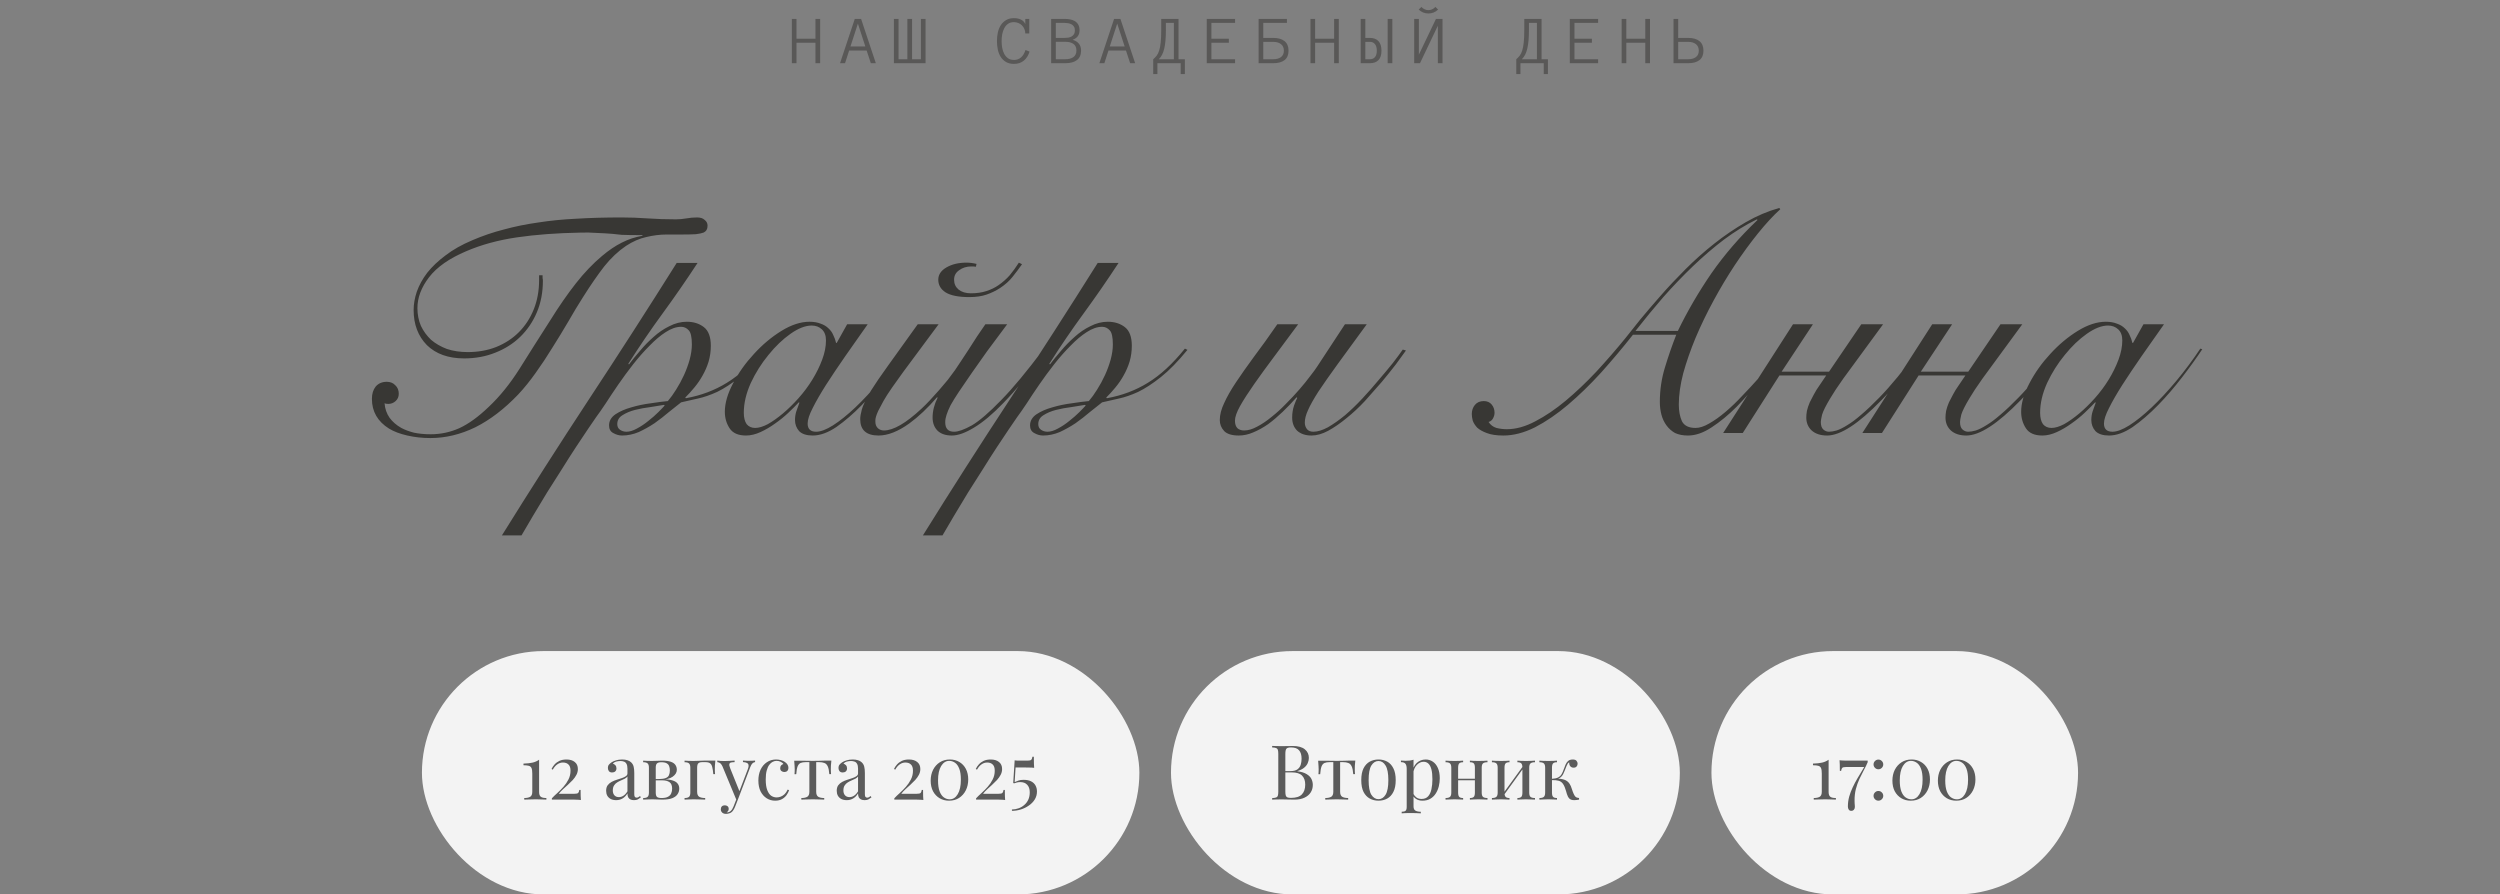<?xml version="1.0" encoding="UTF-8"?> <svg xmlns="http://www.w3.org/2000/svg" width="791" height="283" viewBox="0 0 791 283" fill="none"><rect x="0" y="0" width="791" height="283" fill="#808080" stroke="none"/><path d="M259.497 20H258.015V13.512H252.01V20H250.538V5.981H252.01V12.255H258.015V5.981H259.497V20ZM277.11 20H275.531L274.21 15.993H268.667L267.367 20H265.788L270.45 5.981H272.448L277.11 20ZM273.791 14.693L271.438 7.464L269.086 14.693H273.791ZM287.096 5.981H288.579V18.743H291.372V5.981H292.843V20H282.832V5.981H284.303V18.743H287.096V5.981ZM325.749 16.326C325.384 17.529 324.786 18.478 323.955 19.173C323.124 19.867 322.079 20.215 320.818 20.215C319.837 20.215 319.006 20.018 318.326 19.624C317.646 19.23 317.087 18.7 316.65 18.034C316.221 17.368 315.909 16.598 315.716 15.725C315.529 14.851 315.436 13.945 315.436 13.007C315.436 12.069 315.529 11.163 315.716 10.289C315.909 9.415 316.221 8.642 316.65 7.969C317.087 7.296 317.646 6.758 318.326 6.357C319.006 5.949 319.837 5.745 320.818 5.745C321.685 5.745 322.426 5.899 323.042 6.207C323.658 6.515 324.112 6.984 324.406 7.614V5.981H325.663V10.579H324.406C324.406 10.085 324.309 9.619 324.116 9.183C323.93 8.739 323.676 8.355 323.353 8.033C323.031 7.711 322.648 7.46 322.204 7.281C321.767 7.095 321.305 7.002 320.818 7.002C320.059 7.002 319.429 7.181 318.928 7.539C318.433 7.897 318.036 8.366 317.735 8.946C317.434 9.526 317.22 10.171 317.091 10.88C316.969 11.589 316.908 12.298 316.908 13.007C316.908 13.709 316.969 14.418 317.091 15.134C317.22 15.843 317.434 16.48 317.735 17.046C318.036 17.605 318.433 18.066 318.928 18.432C319.429 18.79 320.059 18.969 320.818 18.969C322.566 18.969 323.783 17.92 324.471 15.821L325.749 16.326ZM342.051 15.993C342.051 17.332 341.618 18.335 340.751 19.001C339.885 19.667 338.653 20 337.056 20H332.587V5.981H336.809C337.396 5.981 337.973 6.032 338.538 6.132C339.104 6.225 339.609 6.404 340.053 6.669C340.504 6.934 340.87 7.303 341.149 7.775C341.428 8.241 341.568 8.853 341.568 9.612C341.568 11.066 340.841 12.058 339.387 12.588C341.163 13.132 342.051 14.267 342.051 15.993ZM340.096 9.612C340.096 9.118 339.992 8.714 339.785 8.398C339.577 8.083 339.312 7.843 338.99 7.679C338.667 7.507 338.313 7.392 337.926 7.335C337.539 7.271 337.167 7.238 336.809 7.238H334.059V11.997H336.809C337.21 11.997 337.604 11.968 337.991 11.911C338.377 11.847 338.725 11.729 339.033 11.557C339.341 11.378 339.595 11.134 339.795 10.826C339.996 10.518 340.096 10.114 340.096 9.612ZM340.579 15.993C340.579 15.026 340.264 14.325 339.634 13.888C339.011 13.444 338.152 13.222 337.056 13.222H334.059V18.743H337.056C338.152 18.743 339.011 18.514 339.634 18.056C340.264 17.59 340.579 16.903 340.579 15.993ZM359.159 20H357.58L356.259 15.993H350.716L349.416 20H347.837L352.499 5.981H354.497L359.159 20ZM355.84 14.693L353.487 7.464L351.135 14.693H355.84ZM364.88 18.743C365.289 18.392 365.65 18.016 365.965 17.615C366.281 17.207 366.546 16.666 366.76 15.993C366.975 15.32 367.136 14.464 367.244 13.426C367.358 12.38 367.416 11.052 367.416 9.44V5.981H372.883V18.743H374.892V23.427H373.571V20H366.202V23.427H364.88V18.743ZM368.887 9.44C368.887 10.701 368.844 11.815 368.758 12.781C368.68 13.748 368.551 14.607 368.372 15.359C368.2 16.104 367.971 16.752 367.684 17.304C367.398 17.855 367.05 18.335 366.642 18.743H371.412V7.238H368.887V9.44ZM390.776 20H381.817V5.981H390.776V7.238H383.288V12.255H388.81V13.512H383.288V18.743H390.776V20ZM406.219 16.036C406.219 15.127 405.914 14.435 405.305 13.963C404.697 13.483 403.884 13.243 402.867 13.243H399.698V18.743H402.867C403.884 18.743 404.697 18.518 405.305 18.066C405.914 17.608 406.219 16.931 406.219 16.036ZM399.698 11.997H402.867C404.392 11.997 405.578 12.334 406.423 13.007C407.268 13.68 407.69 14.69 407.69 16.036C407.69 17.375 407.268 18.371 406.423 19.023C405.578 19.674 404.385 20 402.846 20H398.226V5.981H407.185V7.238H399.698V11.997ZM423.595 20H422.113V13.512H416.108V20H414.636V5.981H416.108V12.255H422.113V5.981H423.595V20ZM430.52 5.981H431.991V11.997H433.441C434.602 11.997 435.5 12.334 436.138 13.007C436.775 13.68 437.094 14.69 437.094 16.036C437.094 17.375 436.775 18.371 436.138 19.023C435.5 19.674 434.594 20 433.42 20H430.52V5.981ZM435.622 16.036C435.622 15.127 435.429 14.435 435.042 13.963C434.655 13.483 434.129 13.243 433.463 13.243H431.991V18.743H433.463C434.129 18.743 434.655 18.518 435.042 18.066C435.429 17.608 435.622 16.931 435.622 16.036ZM439.06 5.981H440.531V20H439.06V5.981ZM447.456 5.981H448.927V17.293L454.341 5.981H456.415V20H454.932V8.141L449.282 20H447.456V5.981ZM455.007 3.017C454.17 3.847 453.149 4.263 451.946 4.263C450.743 4.263 449.722 3.847 448.884 3.017L449.722 2.2C450.395 2.873 451.137 3.21 451.946 3.21C452.755 3.21 453.496 2.873 454.17 2.2L455.007 3.017ZM479.749 18.743C480.157 18.392 480.519 18.016 480.834 17.615C481.149 17.207 481.414 16.666 481.629 15.993C481.844 15.32 482.005 14.464 482.112 13.426C482.227 12.38 482.284 11.052 482.284 9.44V5.981H487.752V18.743H489.761V23.427H488.439V20H481.07V23.427H479.749V18.743ZM483.756 9.44C483.756 10.701 483.713 11.815 483.627 12.781C483.548 13.748 483.419 14.607 483.24 15.359C483.068 16.104 482.839 16.752 482.553 17.304C482.266 17.855 481.919 18.335 481.511 18.743H486.28V7.238H483.756V9.44ZM505.644 20H496.685V5.981H505.644V7.238H498.157V12.255H503.678V13.512H498.157V18.743H505.644V20ZM522.054 20H520.571V13.512H514.566V20H513.095V5.981H514.566V12.255H520.571V5.981H522.054V20ZM537.497 16.036C537.497 15.127 537.192 14.435 536.584 13.963C535.975 13.483 535.162 13.243 534.145 13.243H530.976V18.743H534.145C535.162 18.743 535.975 18.518 536.584 18.066C537.192 17.608 537.497 16.931 537.497 16.036ZM530.976 11.997H534.145C535.671 11.997 536.856 12.334 537.701 13.007C538.546 13.68 538.968 14.69 538.968 16.036C538.968 17.375 538.546 18.371 537.701 19.023C536.856 19.674 535.663 20 534.124 20H529.505V5.981H530.976V11.997Z" fill="#383734" fill-opacity="0.54"></path><path d="M121.672 127.6C121.806 129.333 122.339 130.867 123.272 132.2C124.206 133.467 125.439 134.533 126.972 135.4C128.106 136 129.439 136.5 130.972 136.9C132.572 137.233 134.339 137.4 136.272 137.4C139.406 137.4 142.406 136.767 145.272 135.5C148.206 134.167 151.339 131.9 154.672 128.7C158.139 125.433 161.372 121.433 164.372 116.7C167.372 111.9 170.606 106.8 174.072 101.4C176.806 97 179.506 93.1 182.172 89.7C184.839 86.3 187.606 83.4 190.472 81C192.606 79.2 194.672 77.8 196.672 76.8C198.739 75.733 200.939 75 203.272 74.6V74.4C200.406 74.4 198.206 74.367 196.672 74.3C195.206 74.167 194.272 74.067 193.872 74C192.272 73.867 190.572 73.767 188.772 73.7C187.039 73.567 185.306 73.533 183.572 73.6C176.172 73.733 169.506 74.233 163.572 75.1C157.639 75.967 152.272 77.433 147.472 79.5C142.139 81.767 138.239 84.5 135.772 87.7C133.306 90.9 132.072 94.167 132.072 97.5C132.072 99.5 132.439 101.367 133.172 103.1C133.972 104.767 135.039 106.233 136.372 107.5C137.772 108.7 139.439 109.667 141.372 110.4C143.372 111.067 145.572 111.4 147.972 111.4C151.239 111.4 154.239 110.867 156.972 109.8C159.772 108.667 162.172 107.1 164.172 105.1C166.172 103.1 167.739 100.7 168.872 97.9C170.006 95.1 170.572 92 170.572 88.6V87.1H171.672C171.672 87.433 171.672 87.733 171.672 88C171.739 88.267 171.772 88.533 171.772 88.8C171.772 92.467 171.139 95.8 169.872 98.8C168.606 101.8 166.839 104.4 164.572 106.6C162.372 108.733 159.739 110.4 156.672 111.6C153.672 112.8 150.406 113.4 146.872 113.4C141.872 113.4 137.939 112 135.072 109.2C132.272 106.333 130.872 102.633 130.872 98.1C130.872 96.233 131.206 94.3 131.872 92.3C132.606 90.233 133.706 88.233 135.172 86.3C136.706 84.367 138.639 82.533 140.972 80.8C143.306 79 146.139 77.4 149.472 76C152.739 74.6 156.072 73.467 159.472 72.6C162.872 71.667 166.472 70.933 170.272 70.4C174.072 69.8 178.106 69.4 182.372 69.2C186.706 68.933 191.472 68.8 196.672 68.8C199.339 68.8 202.072 68.9 204.872 69.1C207.672 69.3 210.672 69.4 213.872 69.4C214.939 69.4 216.039 69.3 217.172 69.1C218.306 68.9 219.439 68.8 220.572 68.8C221.639 68.8 222.439 69.067 222.972 69.6C223.572 70.067 223.872 70.667 223.872 71.4C223.872 71.933 223.772 72.367 223.572 72.7C223.439 73.033 223.106 73.333 222.572 73.6C222.039 73.8 221.239 73.967 220.172 74.1C219.106 74.167 217.672 74.2 215.872 74.2H210.972C208.839 74.2 206.672 74.467 204.472 75C202.339 75.467 200.206 76.4 198.072 77.8C195.606 79.467 193.306 81.633 191.172 84.3C189.106 86.967 186.872 90.2 184.472 94C182.939 96.4 181.372 99 179.772 101.8C178.172 104.533 176.506 107.267 174.772 110C173.106 112.733 171.339 115.4 169.472 118C167.672 120.533 165.839 122.8 163.972 124.8C159.572 129.4 155.039 132.867 150.372 135.2C145.706 137.467 140.972 138.6 136.172 138.6C133.639 138.6 131.206 138.333 128.872 137.8C126.539 137.267 124.606 136.533 123.072 135.6C119.472 133.333 117.672 130.2 117.672 126.2C117.672 124.6 118.072 123.3 118.872 122.3C119.739 121.3 120.906 120.8 122.372 120.8C123.506 120.8 124.406 121.167 125.072 121.9C125.806 122.567 126.172 123.467 126.172 124.6C126.172 125.533 125.839 126.3 125.172 126.9C124.506 127.5 123.739 127.8 122.872 127.8C122.339 127.8 121.939 127.733 121.672 127.6ZM220.704 83.2C217.171 88.6 213.504 93.9 209.704 99.1C205.904 104.3 202.271 109.633 198.804 115.1L199.004 115.3C200.004 113.967 201.171 112.533 202.504 111C203.838 109.4 205.271 107.933 206.804 106.6C208.338 105.2 210.004 104.067 211.804 103.2C213.604 102.267 215.438 101.8 217.304 101.8C219.438 101.8 221.238 102.367 222.704 103.5C224.171 104.633 224.904 106.6 224.904 109.4C224.904 111.133 224.671 112.8 224.204 114.4C223.738 115.933 223.104 117.4 222.304 118.8C221.571 120.133 220.704 121.4 219.704 122.6C218.771 123.733 217.804 124.8 216.804 125.8L217.004 126C221.804 125.133 226.138 123.5 230.004 121.1C233.938 118.7 237.838 115.1 241.704 110.3L242.504 110.7C239.504 114.367 236.704 117.233 234.104 119.3C231.504 121.367 229.104 122.933 226.904 124C224.704 125 222.671 125.7 220.804 126.1C218.938 126.5 217.171 126.9 215.504 127.3C214.371 128.167 213.071 129.2 211.604 130.4C210.204 131.6 208.704 132.767 207.104 133.9C205.504 134.967 203.838 135.9 202.104 136.7C200.371 137.433 198.604 137.8 196.804 137.8C195.871 137.8 194.938 137.533 194.004 137C193.138 136.533 192.704 135.733 192.704 134.6C192.704 133.2 193.371 132.033 194.704 131.1C196.104 130.167 197.771 129.433 199.704 128.9C201.704 128.3 203.771 127.867 205.904 127.6C208.038 127.267 209.838 127.033 211.304 126.9C212.171 125.9 213.038 124.7 213.904 123.3C214.838 121.833 215.671 120.3 216.404 118.7C217.138 117.1 217.738 115.467 218.204 113.8C218.671 112.067 218.904 110.467 218.904 109C218.904 106.667 218.571 105.167 217.904 104.5C217.238 103.767 216.438 103.4 215.504 103.4C213.971 103.4 212.338 103.967 210.604 105.1C208.938 106.167 207.238 107.6 205.504 109.4C203.771 111.133 202.038 113.1 200.304 115.3C198.638 117.433 197.071 119.567 195.604 121.7C194.138 123.833 192.804 125.833 191.604 127.7C190.404 129.5 189.404 130.933 188.604 132C188.004 132.867 187.138 134.133 186.004 135.8C184.871 137.467 183.604 139.367 182.204 141.5C180.804 143.633 179.338 145.933 177.804 148.4C176.204 150.867 174.638 153.333 173.104 155.8C171.571 158.333 170.104 160.767 168.704 163.1C167.304 165.433 166.071 167.533 165.004 169.4H158.804C167.804 154.933 176.971 140.6 186.304 126.4C195.704 112.133 204.971 97.733 214.104 83.2H220.704ZM198.204 136.6C199.204 136.6 200.304 136.267 201.504 135.6C202.771 134.933 203.971 134.133 205.104 133.2C206.304 132.267 207.371 131.333 208.304 130.4C209.238 129.467 209.904 128.767 210.304 128.3L210.104 128.1C208.971 128.3 207.538 128.533 205.804 128.8C204.138 129 202.504 129.3 200.904 129.7C199.371 130.1 198.038 130.667 196.904 131.4C195.838 132.067 195.304 133 195.304 134.2C195.304 135 195.604 135.6 196.204 136C196.804 136.4 197.471 136.6 198.204 136.6ZM268.038 102.6H274.538C272.071 106.067 269.705 109.433 267.438 112.7C265.171 115.967 263.138 119 261.338 121.8C259.605 124.533 258.205 126.967 257.138 129.1C256.071 131.167 255.538 132.8 255.538 134C255.538 135.733 256.438 136.6 258.238 136.6C259.638 136.6 261.405 135.933 263.538 134.6C265.738 133.2 268.105 131.3 270.638 128.9C273.171 126.5 275.771 123.7 278.438 120.5C281.105 117.3 283.638 113.9 286.038 110.3L286.638 110.5C284.838 113.233 282.705 116.2 280.238 119.4C277.838 122.533 275.305 125.467 272.638 128.2C269.971 130.933 267.305 133.233 264.638 135.1C261.971 136.9 259.471 137.8 257.138 137.8C255.205 137.8 253.771 137.333 252.838 136.4C251.971 135.4 251.538 134.233 251.538 132.9C251.538 131.967 251.671 131.067 251.938 130.2C252.271 129.267 252.605 128.333 252.938 127.4L252.738 127.3C251.871 128.233 250.771 129.333 249.438 130.6C248.171 131.8 246.771 132.933 245.238 134C243.771 135.067 242.238 135.967 240.638 136.7C239.038 137.433 237.505 137.8 236.038 137.8C233.571 137.8 231.838 137.033 230.838 135.5C229.838 133.967 229.338 132.233 229.338 130.3C229.338 127.567 230.205 124.567 231.938 121.3C233.671 117.967 235.871 114.867 238.538 112C241.205 109.067 244.105 106.633 247.238 104.7C250.371 102.767 253.338 101.8 256.138 101.8C257.471 101.8 258.638 102 259.638 102.4C260.638 102.733 261.471 103.233 262.138 103.9C262.805 104.5 263.305 105.2 263.638 106C264.038 106.8 264.338 107.633 264.538 108.5H264.738L268.038 102.6ZM235.338 130.6C235.338 132.133 235.638 133.333 236.238 134.2C236.905 135 237.805 135.4 238.938 135.4C240.071 135.4 241.405 135 242.938 134.2C244.471 133.333 246.071 132.2 247.738 130.8C249.405 129.4 251.038 127.8 252.638 126C254.305 124.133 255.771 122.167 257.038 120.1C258.305 118.033 259.338 115.933 260.138 113.8C260.938 111.667 261.338 109.633 261.338 107.7C261.338 106.167 260.905 105 260.038 104.2C259.171 103.4 258.105 103 256.838 103C254.838 103 252.605 103.867 250.138 105.6C247.671 107.333 245.338 109.567 243.138 112.3C240.938 114.967 239.071 117.933 237.538 121.2C236.071 124.467 235.338 127.6 235.338 130.6ZM318.671 102.6C316.271 105.8 314.138 108.667 312.271 111.2C310.471 113.733 308.871 116 307.471 118C305.871 120.333 304.505 122.333 303.371 124C302.305 125.6 301.438 127 300.771 128.2C300.171 129.4 299.738 130.433 299.471 131.3C299.205 132.1 299.071 132.867 299.071 133.6C299.071 135.6 300.005 136.6 301.871 136.6C303.205 136.6 305.071 135.933 307.471 134.6C309.871 133.2 313.005 130.5 316.871 126.5C320.471 122.833 324.871 117.533 330.071 110.6L331.071 110.9C328.671 114.3 326.305 117.4 323.971 120.2C321.705 122.933 319.538 125.367 317.471 127.5C314.071 131.033 310.971 133.633 308.171 135.3C305.438 136.967 303.105 137.8 301.171 137.8C299.238 137.8 297.738 137.3 296.671 136.3C295.605 135.233 295.071 133.833 295.071 132.1C295.071 130.033 295.605 127.933 296.671 125.8L296.471 125.7C293.538 129.1 290.605 131.867 287.671 134C284.138 136.533 280.905 137.8 277.971 137.8C274.105 137.8 272.171 136.067 272.171 132.6C272.171 131.867 272.338 130.867 272.671 129.6C273.005 128.333 273.971 126.333 275.571 123.6C276.238 122.533 277.005 121.367 277.871 120.1C278.738 118.833 279.771 117.367 280.971 115.7L290.371 102.6H296.971L285.771 117.7C284.638 119.233 283.471 120.867 282.271 122.6C281.071 124.333 280.171 125.733 279.571 126.8C278.838 128.133 278.271 129.2 277.871 130C277.538 130.733 277.305 131.333 277.171 131.8C277.038 132.267 276.971 132.633 276.971 132.9C276.971 133.1 276.971 133.3 276.971 133.5C276.971 134.3 277.238 134.967 277.771 135.5C278.305 135.967 278.938 136.2 279.671 136.2C282.671 136.2 286.638 133.9 291.571 129.3C292.371 128.567 293.238 127.7 294.171 126.7C295.171 125.633 296.138 124.567 297.071 123.5C298.071 122.367 299.005 121.267 299.871 120.2C300.738 119.067 301.505 118.033 302.171 117.1C302.638 116.433 303.238 115.533 303.971 114.4C304.771 113.2 305.605 111.933 306.471 110.6C307.405 109.2 308.305 107.8 309.171 106.4C310.105 105 310.971 103.733 311.771 102.6H318.671ZM323.371 83.6C322.438 84.933 321.438 86.267 320.371 87.6C319.371 88.867 318.071 90.033 316.471 91.1C315.138 91.967 313.705 92.667 312.171 93.2C310.638 93.733 308.805 94 306.671 94C303.271 94 300.771 93.5 299.171 92.5C297.638 91.5 296.871 90.167 296.871 88.5C296.871 86.9 297.738 85.6 299.471 84.6C301.205 83.6 303.305 83.1 305.771 83.1C306.838 83.1 307.905 83.233 308.971 83.5L308.771 84.4C308.438 84.333 307.971 84.3 307.371 84.3C305.838 84.3 304.538 84.7 303.471 85.5C302.405 86.233 301.871 87.233 301.871 88.5C301.871 89.767 302.338 90.8 303.271 91.6C304.271 92.4 305.571 92.8 307.171 92.8C309.038 92.8 310.671 92.567 312.071 92.1C313.538 91.633 314.838 91 315.971 90.2C317.305 89.267 318.471 88.233 319.471 87.1C320.471 85.9 321.438 84.567 322.371 83.1L323.371 83.6ZM353.907 83.2C350.374 88.6 346.707 93.9 342.907 99.1C339.107 104.3 335.474 109.633 332.007 115.1L332.207 115.3C333.207 113.967 334.374 112.533 335.707 111C337.041 109.4 338.474 107.933 340.007 106.6C341.541 105.2 343.207 104.067 345.007 103.2C346.807 102.267 348.641 101.8 350.507 101.8C352.641 101.8 354.441 102.367 355.907 103.5C357.374 104.633 358.107 106.6 358.107 109.4C358.107 111.133 357.874 112.8 357.407 114.4C356.941 115.933 356.307 117.4 355.507 118.8C354.774 120.133 353.907 121.4 352.907 122.6C351.974 123.733 351.007 124.8 350.007 125.8L350.207 126C355.007 125.133 359.341 123.5 363.207 121.1C367.141 118.7 371.041 115.1 374.907 110.3L375.707 110.7C372.707 114.367 369.907 117.233 367.307 119.3C364.707 121.367 362.307 122.933 360.107 124C357.907 125 355.874 125.7 354.007 126.1C352.141 126.5 350.374 126.9 348.707 127.3C347.574 128.167 346.274 129.2 344.807 130.4C343.407 131.6 341.907 132.767 340.307 133.9C338.707 134.967 337.041 135.9 335.307 136.7C333.574 137.433 331.807 137.8 330.007 137.8C329.074 137.8 328.141 137.533 327.207 137C326.341 136.533 325.907 135.733 325.907 134.6C325.907 133.2 326.574 132.033 327.907 131.1C329.307 130.167 330.974 129.433 332.907 128.9C334.907 128.3 336.974 127.867 339.107 127.6C341.241 127.267 343.041 127.033 344.507 126.9C345.374 125.9 346.241 124.7 347.107 123.3C348.041 121.833 348.874 120.3 349.607 118.7C350.341 117.1 350.941 115.467 351.407 113.8C351.874 112.067 352.107 110.467 352.107 109C352.107 106.667 351.774 105.167 351.107 104.5C350.441 103.767 349.641 103.4 348.707 103.4C347.174 103.4 345.541 103.967 343.807 105.1C342.141 106.167 340.441 107.6 338.707 109.4C336.974 111.133 335.241 113.1 333.507 115.3C331.841 117.433 330.274 119.567 328.807 121.7C327.341 123.833 326.007 125.833 324.807 127.7C323.607 129.5 322.607 130.933 321.807 132C321.207 132.867 320.341 134.133 319.207 135.8C318.074 137.467 316.807 139.367 315.407 141.5C314.007 143.633 312.541 145.933 311.007 148.4C309.407 150.867 307.841 153.333 306.307 155.8C304.774 158.333 303.307 160.767 301.907 163.1C300.507 165.433 299.274 167.533 298.207 169.4H292.007C301.007 154.933 310.174 140.6 319.507 126.4C328.907 112.133 338.174 97.733 347.307 83.2H353.907ZM331.407 136.6C332.407 136.6 333.507 136.267 334.707 135.6C335.974 134.933 337.174 134.133 338.307 133.2C339.507 132.267 340.574 131.333 341.507 130.4C342.441 129.467 343.107 128.767 343.507 128.3L343.307 128.1C342.174 128.3 340.741 128.533 339.007 128.8C337.341 129 335.707 129.3 334.107 129.7C332.574 130.1 331.241 130.667 330.107 131.4C329.041 132.067 328.507 133 328.507 134.2C328.507 135 328.807 135.6 329.407 136C330.007 136.4 330.674 136.6 331.407 136.6ZM410.741 102.6C408.141 106.133 405.641 109.5 403.241 112.7C400.841 115.9 398.708 118.833 396.841 121.5C394.974 124.167 393.474 126.5 392.341 128.5C391.274 130.433 390.741 131.967 390.741 133.1C390.741 134.167 391.008 134.967 391.541 135.5C392.074 135.967 392.774 136.2 393.641 136.2C394.908 136.2 396.274 135.8 397.741 135C399.274 134.2 400.808 133.167 402.341 131.9C403.941 130.633 405.474 129.233 406.941 127.7C408.474 126.167 409.874 124.667 411.141 123.2C412.474 121.667 413.608 120.267 414.541 119C415.541 117.733 416.274 116.733 416.741 116L425.541 102.6H432.441C428.841 107.533 425.774 111.733 423.241 115.2C420.774 118.6 418.741 121.5 417.141 123.9C415.608 126.3 414.508 128.267 413.841 129.8C413.174 131.267 412.841 132.567 412.841 133.7C412.841 134.5 413.074 135.2 413.541 135.8C414.008 136.333 414.674 136.6 415.541 136.6C416.874 136.6 418.408 136.133 420.141 135.2C421.874 134.2 423.674 132.933 425.541 131.4C427.408 129.8 429.241 128.033 431.041 126.1C432.908 124.1 434.641 122.133 436.241 120.2C437.908 118.267 439.408 116.467 440.741 114.8C442.074 113.067 443.108 111.667 443.841 110.6L444.841 110.9C444.041 112.033 442.974 113.5 441.641 115.3C440.308 117.033 438.808 118.9 437.141 120.9C435.474 122.833 433.708 124.833 431.841 126.9C429.974 128.9 428.041 130.7 426.041 132.3C424.108 133.9 422.174 135.233 420.241 136.3C418.374 137.3 416.608 137.8 414.941 137.8C413.074 137.8 411.574 137.3 410.441 136.3C409.374 135.233 408.841 133.833 408.841 132.1C408.841 130.767 409.041 129.5 409.441 128.3C409.908 127.033 410.241 126.233 410.441 125.9L410.241 125.7C408.841 127.3 407.374 128.833 405.841 130.3C404.308 131.767 402.774 133.067 401.241 134.2C399.708 135.267 398.141 136.133 396.541 136.8C395.008 137.467 393.474 137.8 391.941 137.8C389.808 137.8 388.274 137.333 387.341 136.4C386.408 135.4 385.941 134.233 385.941 132.9C385.941 131.233 386.408 129.433 387.341 127.5C388.208 125.567 389.441 123.4 391.041 121C392.641 118.6 394.541 115.9 396.741 112.9C399.008 109.9 401.474 106.467 404.141 102.6H410.741ZM516.675 105.9C513.408 110.033 510.041 114.033 506.575 117.9C503.108 121.7 499.608 125.1 496.075 128.1C492.608 131.033 489.141 133.4 485.675 135.2C482.208 136.933 478.875 137.8 475.675 137.8C473.475 137.8 471.708 137.533 470.375 137C469.108 136.533 468.108 135.967 467.375 135.3C466.708 134.567 466.241 133.833 465.975 133.1C465.775 132.3 465.675 131.6 465.675 131C465.675 129.867 466.008 128.9 466.675 128.1C467.341 127.3 468.275 126.9 469.475 126.9C470.541 126.9 471.375 127.267 471.975 128C472.575 128.733 472.875 129.6 472.875 130.6C472.875 131.2 472.708 131.8 472.375 132.4C472.041 133 471.575 133.367 470.975 133.5C471.575 134.433 472.408 135.067 473.475 135.4C474.541 135.667 475.641 135.8 476.775 135.8C479.641 135.8 482.641 134.967 485.775 133.3C488.975 131.633 492.175 129.467 495.375 126.8C498.641 124.067 501.875 121 505.075 117.6C508.275 114.133 511.341 110.6 514.275 107C515.541 105.4 517.108 103.433 518.975 101.1C520.908 98.767 523.075 96.233 525.475 93.5C527.875 90.767 530.475 88 533.275 85.2C536.141 82.333 539.175 79.633 542.375 77.1C545.575 74.567 548.908 72.3 552.375 70.3C555.841 68.3 559.375 66.8 562.975 65.8L563.275 66.2C561.008 68.267 558.641 70.833 556.175 73.9C553.708 76.967 551.275 80.3 548.875 83.9C546.541 87.433 544.308 91.167 542.175 95.1C540.041 99.033 538.141 102.967 536.475 106.9C534.875 110.767 533.575 114.5 532.575 118.1C531.641 121.7 531.175 125 531.175 128C531.175 130.067 531.508 131.833 532.175 133.3C532.908 134.7 534.341 135.4 536.475 135.4C537.741 135.4 539.175 134.933 540.775 134C542.441 133.067 544.175 131.833 545.975 130.3C547.775 128.767 549.541 127.067 551.275 125.2C553.075 123.333 554.775 121.5 556.375 119.7C557.975 117.833 559.408 116.1 560.675 114.5C561.941 112.833 562.941 111.5 563.675 110.5L564.375 110.8C562.108 113.667 559.708 116.7 557.175 119.9C554.641 123.1 552.075 126.033 549.475 128.7C546.875 131.3 544.241 133.467 541.575 135.2C538.975 136.933 536.475 137.8 534.075 137.8C532.475 137.8 531.108 137.533 529.975 137C528.908 136.4 528.008 135.6 527.275 134.6C526.541 133.6 526.008 132.467 525.675 131.2C525.341 129.933 525.175 128.6 525.175 127.2C525.175 123.4 525.708 119.767 526.775 116.3C527.841 112.767 529.041 109.3 530.375 105.9H516.675ZM530.875 104.7C533.875 98.5 537.408 92.433 541.475 86.5C545.608 80.567 550.475 74.933 556.075 69.6L555.875 69.4C552.341 71.133 548.875 73.267 545.475 75.8C542.141 78.333 538.875 81.133 535.675 84.2C532.475 87.267 529.341 90.533 526.275 94C523.275 97.467 520.341 101.033 517.475 104.7H530.875ZM567.308 102.6H573.608L563.708 117.6H578.708L588.908 102.6H595.808L583.208 119.8C581.408 122.333 580.042 124.4 579.108 126C577.708 128.333 576.842 130.067 576.508 131.2C576.242 132.333 576.108 133.1 576.108 133.5C576.108 134.633 576.375 135.433 576.908 135.9C577.442 136.367 578.042 136.6 578.708 136.6C579.375 136.6 580.175 136.467 581.108 136.2C582.108 135.867 583.242 135.3 584.508 134.5C585.842 133.7 587.308 132.6 588.908 131.2C590.575 129.8 592.475 128 594.608 125.8C598.142 122.2 602.308 117.133 607.108 110.6L608.108 110.9C603.442 117.433 599.142 122.7 595.208 126.7C588.008 134.1 582.308 137.8 578.108 137.8C576.042 137.8 574.408 137.267 573.208 136.2C572.075 135.133 571.508 133.767 571.508 132.1C571.508 131.5 571.575 130.8 571.708 130C571.908 129.133 572.208 128.233 572.608 127.3C572.942 126.633 573.375 125.8 573.908 124.8C574.442 123.8 574.975 122.933 575.508 122.2L577.808 118.8H563.008L551.408 137H545.208L567.308 102.6ZM611.351 102.6H617.651L607.751 117.6H622.751L632.951 102.6H639.851L627.251 119.8C625.451 122.333 624.085 124.4 623.151 126C621.751 128.333 620.885 130.067 620.551 131.2C620.285 132.333 620.151 133.1 620.151 133.5C620.151 134.633 620.418 135.433 620.951 135.9C621.485 136.367 622.085 136.6 622.751 136.6C623.418 136.6 624.218 136.467 625.151 136.2C626.151 135.867 627.285 135.3 628.551 134.5C629.885 133.7 631.351 132.6 632.951 131.2C634.618 129.8 636.518 128 638.651 125.8C642.185 122.2 646.351 117.133 651.151 110.6L652.151 110.9C647.485 117.433 643.185 122.7 639.251 126.7C632.051 134.1 626.351 137.8 622.151 137.8C620.085 137.8 618.451 137.267 617.251 136.2C616.118 135.133 615.551 133.767 615.551 132.1C615.551 131.5 615.618 130.8 615.751 130C615.951 129.133 616.251 128.233 616.651 127.3C616.985 126.633 617.418 125.8 617.951 124.8C618.485 123.8 619.018 122.933 619.551 122.2L621.851 118.8H607.051L595.451 137H589.251L611.351 102.6ZM678.194 102.6H684.694C682.227 106.067 679.861 109.433 677.594 112.7C675.327 115.967 673.294 119 671.494 121.8C669.761 124.533 668.361 126.967 667.294 129.1C666.227 131.167 665.694 132.8 665.694 134C665.694 135.733 666.594 136.6 668.394 136.6C669.794 136.6 671.561 135.933 673.694 134.6C675.894 133.2 678.261 131.3 680.794 128.9C683.327 126.5 685.927 123.7 688.594 120.5C691.261 117.3 693.794 113.9 696.194 110.3L696.794 110.5C694.994 113.233 692.861 116.2 690.394 119.4C687.994 122.533 685.461 125.467 682.794 128.2C680.127 130.933 677.461 133.233 674.794 135.1C672.127 136.9 669.627 137.8 667.294 137.8C665.361 137.8 663.927 137.333 662.994 136.4C662.127 135.4 661.694 134.233 661.694 132.9C661.694 131.967 661.827 131.067 662.094 130.2C662.427 129.267 662.761 128.333 663.094 127.4L662.894 127.3C662.027 128.233 660.927 129.333 659.594 130.6C658.327 131.8 656.927 132.933 655.394 134C653.927 135.067 652.394 135.967 650.794 136.7C649.194 137.433 647.661 137.8 646.194 137.8C643.727 137.8 641.994 137.033 640.994 135.5C639.994 133.967 639.494 132.233 639.494 130.3C639.494 127.567 640.361 124.567 642.094 121.3C643.827 117.967 646.027 114.867 648.694 112C651.361 109.067 654.261 106.633 657.394 104.7C660.527 102.767 663.494 101.8 666.294 101.8C667.627 101.8 668.794 102 669.794 102.4C670.794 102.733 671.627 103.233 672.294 103.9C672.961 104.5 673.461 105.2 673.794 106C674.194 106.8 674.494 107.633 674.694 108.5H674.894L678.194 102.6ZM645.494 130.6C645.494 132.133 645.794 133.333 646.394 134.2C647.061 135 647.961 135.4 649.094 135.4C650.227 135.4 651.561 135 653.094 134.2C654.627 133.333 656.227 132.2 657.894 130.8C659.561 129.4 661.194 127.8 662.794 126C664.461 124.133 665.927 122.167 667.194 120.1C668.461 118.033 669.494 115.933 670.294 113.8C671.094 111.667 671.494 109.633 671.494 107.7C671.494 106.167 671.061 105 670.194 104.2C669.327 103.4 668.261 103 666.994 103C664.994 103 662.761 103.867 660.294 105.6C657.827 107.333 655.494 109.567 653.294 112.3C651.094 114.967 649.227 117.933 647.694 121.2C646.227 124.467 645.494 127.6 645.494 130.6Z" fill="#383734"></path><rect x="133.5" y="206" width="227" height="77" rx="38.5" fill="#F3F3F3"></rect><path d="M170.572 240.376V250.528C170.572 251.296 170.748 251.816 171.1 252.088C171.452 252.36 172.044 252.496 172.876 252.496V253C172.556 252.984 172.084 252.968 171.46 252.952C170.852 252.92 170.22 252.904 169.564 252.904C168.828 252.904 168.116 252.92 167.428 252.952C166.756 252.968 166.236 252.984 165.868 253V252.496C166.668 252.496 167.292 252.368 167.74 252.112C168.188 251.84 168.412 251.312 168.412 250.528V244.72C168.412 243.952 168.332 243.384 168.172 243.016C168.012 242.648 167.724 242.408 167.308 242.296C166.908 242.184 166.348 242.128 165.628 242.128V241.6C166.78 241.568 167.74 241.464 168.508 241.288C169.276 241.112 169.964 240.808 170.572 240.376ZM179.239 240.304C180.343 240.304 181.215 240.568 181.855 241.096C182.511 241.608 182.839 242.352 182.839 243.328C182.839 243.968 182.687 244.576 182.383 245.152C182.095 245.712 181.711 246.256 181.231 246.784C180.751 247.296 180.239 247.8 179.695 248.296C179.151 248.776 178.623 249.256 178.111 249.736C177.599 250.2 177.167 250.672 176.815 251.152H181.687C182.343 251.152 182.759 251.064 182.935 250.888C183.111 250.696 183.231 250.376 183.295 249.928H183.703C183.703 250.776 183.711 251.432 183.727 251.896C183.743 252.344 183.767 252.752 183.799 253.12C183.655 253.088 183.391 253.064 183.007 253.048C182.623 253.032 182.183 253.016 181.687 253C181.191 253 180.703 253 180.223 253H174.607V252.592C175.087 252.064 175.663 251.504 176.335 250.912C177.007 250.304 177.655 249.648 178.279 248.944C178.919 248.224 179.447 247.448 179.863 246.616C180.295 245.768 180.511 244.848 180.511 243.856C180.511 242.944 180.295 242.288 179.863 241.888C179.447 241.472 178.863 241.264 178.111 241.264C177.471 241.264 176.879 241.456 176.335 241.84C175.791 242.208 175.311 242.768 174.895 243.52L174.511 243.304C174.751 242.792 175.071 242.312 175.471 241.864C175.887 241.4 176.399 241.024 177.007 240.736C177.631 240.448 178.375 240.304 179.239 240.304ZM194.948 253.168C194.292 253.168 193.724 253.048 193.244 252.808C192.764 252.552 192.396 252.2 192.14 251.752C191.9 251.304 191.78 250.784 191.78 250.192C191.78 249.488 191.94 248.912 192.26 248.464C192.596 248.016 193.02 247.656 193.532 247.384C194.044 247.112 194.58 246.888 195.14 246.712C195.716 246.52 196.26 246.344 196.772 246.184C197.284 246.008 197.7 245.808 198.02 245.584C198.356 245.36 198.524 245.064 198.524 244.696V243.208C198.524 242.536 198.42 242.024 198.212 241.672C198.02 241.32 197.756 241.088 197.42 240.976C197.084 240.848 196.708 240.784 196.292 240.784C195.892 240.784 195.46 240.84 194.996 240.952C194.548 241.064 194.188 241.296 193.916 241.648C194.22 241.712 194.484 241.872 194.708 242.128C194.932 242.384 195.044 242.712 195.044 243.112C195.044 243.512 194.916 243.832 194.66 244.072C194.404 244.296 194.076 244.408 193.676 244.408C193.212 244.408 192.868 244.264 192.644 243.976C192.436 243.672 192.332 243.336 192.332 242.968C192.332 242.552 192.436 242.216 192.644 241.96C192.852 241.704 193.116 241.464 193.436 241.24C193.804 240.984 194.276 240.768 194.852 240.592C195.444 240.4 196.108 240.304 196.844 240.304C197.5 240.304 198.06 240.384 198.524 240.544C198.988 240.688 199.372 240.904 199.676 241.192C200.092 241.576 200.364 242.048 200.492 242.608C200.62 243.152 200.684 243.808 200.684 244.576V251.248C200.684 251.648 200.74 251.936 200.852 252.112C200.98 252.288 201.172 252.376 201.428 252.376C201.604 252.376 201.772 252.336 201.932 252.256C202.092 252.176 202.284 252.048 202.508 251.872L202.772 252.28C202.436 252.536 202.116 252.752 201.812 252.928C201.508 253.088 201.1 253.168 200.588 253.168C200.124 253.168 199.74 253.088 199.436 252.928C199.132 252.768 198.9 252.536 198.74 252.232C198.596 251.912 198.524 251.512 198.524 251.032C198.092 251.752 197.572 252.288 196.964 252.64C196.372 252.992 195.7 253.168 194.948 253.168ZM195.812 252.208C196.34 252.208 196.828 252.056 197.276 251.752C197.74 251.448 198.156 250.992 198.524 250.384V245.68C198.332 245.952 198.052 246.184 197.684 246.376C197.316 246.552 196.916 246.736 196.484 246.928C196.052 247.104 195.636 247.32 195.236 247.576C194.852 247.816 194.532 248.136 194.276 248.536C194.02 248.936 193.892 249.456 193.892 250.096C193.892 250.736 194.06 251.248 194.396 251.632C194.748 252.016 195.22 252.208 195.812 252.208ZM209.469 240.664C210.653 240.664 211.581 240.784 212.253 241.024C212.941 241.264 213.429 241.608 213.717 242.056C214.005 242.488 214.149 242.992 214.149 243.568C214.149 244.4 213.709 245.128 212.829 245.752C211.965 246.376 210.653 246.688 208.893 246.688C208.893 246.688 208.853 246.672 208.773 246.64C208.709 246.608 208.637 246.576 208.557 246.544C208.477 246.512 208.437 246.496 208.437 246.496C209.397 246.48 210.125 246.376 210.621 246.184C211.133 245.976 211.477 245.672 211.653 245.272C211.845 244.872 211.941 244.368 211.941 243.76C211.941 243.264 211.869 242.824 211.725 242.44C211.597 242.04 211.333 241.728 210.933 241.504C210.549 241.28 209.981 241.168 209.229 241.168C208.589 241.168 208.133 241.296 207.861 241.552C207.605 241.792 207.477 242.24 207.477 242.896V250.768C207.477 251.44 207.605 251.896 207.861 252.136C208.133 252.376 208.613 252.496 209.301 252.496C210.197 252.496 210.885 252.36 211.365 252.088C211.861 251.816 212.197 251.456 212.373 251.008C212.565 250.56 212.661 250.072 212.661 249.544C212.661 248.52 212.373 247.824 211.797 247.456C211.237 247.088 210.517 246.904 209.637 246.904H205.989C205.989 246.904 205.989 246.84 205.989 246.712C205.989 246.568 205.989 246.496 205.989 246.496H209.421L209.637 246.544C210.917 246.544 211.941 246.664 212.709 246.904C213.493 247.128 214.053 247.464 214.389 247.912C214.741 248.344 214.917 248.88 214.917 249.52C214.917 250.16 214.741 250.744 214.389 251.272C214.053 251.8 213.493 252.224 212.709 252.544C211.925 252.848 210.869 253 209.541 253C209.045 253 208.533 252.984 208.005 252.952C207.477 252.92 206.917 252.904 206.325 252.904C205.829 252.904 205.301 252.92 204.741 252.952C204.181 252.968 203.765 252.984 203.493 253V252.496C204.149 252.496 204.613 252.376 204.885 252.136C205.173 251.896 205.317 251.44 205.317 250.768V242.896C205.317 242.224 205.173 241.768 204.885 241.528C204.613 241.288 204.149 241.168 203.493 241.168V240.664C203.765 240.68 204.181 240.704 204.741 240.736C205.301 240.752 205.829 240.76 206.325 240.76C206.901 240.76 207.461 240.744 208.005 240.712C208.549 240.68 209.037 240.664 209.469 240.664ZM226.338 240.664C226.274 241.224 226.226 241.76 226.194 242.272C226.178 242.784 226.17 243.176 226.17 243.448C226.17 243.736 226.178 244.016 226.194 244.288C226.21 244.544 226.226 244.76 226.242 244.936H225.69C225.61 243.992 225.498 243.248 225.354 242.704C225.226 242.144 224.994 241.744 224.658 241.504C224.338 241.264 223.85 241.144 223.194 241.144C223.034 241.144 222.866 241.144 222.69 241.144C222.514 241.144 222.338 241.144 222.162 241.144C221.586 241.144 221.178 241.272 220.938 241.528C220.698 241.768 220.578 242.224 220.578 242.896V250.528C220.578 251.312 220.802 251.84 221.25 252.112C221.714 252.368 222.338 252.496 223.122 252.496V253C222.754 252.984 222.234 252.968 221.562 252.952C220.89 252.92 220.178 252.904 219.426 252.904C218.882 252.904 218.338 252.92 217.794 252.952C217.266 252.968 216.866 252.984 216.594 253V252.496C217.25 252.496 217.714 252.376 217.986 252.136C218.274 251.896 218.418 251.44 218.418 250.768V242.896C218.418 242.224 218.274 241.768 217.986 241.528C217.714 241.288 217.25 241.168 216.594 241.168V240.664C216.866 240.68 217.282 240.704 217.842 240.736C218.402 240.752 218.946 240.76 219.474 240.76C220.002 240.76 220.538 240.744 221.082 240.712C221.626 240.68 222.13 240.664 222.594 240.664H226.338ZM238.911 240.64V241.12C238.607 241.152 238.327 241.288 238.071 241.528C237.815 241.768 237.575 242.192 237.351 242.8L233.415 253.12H233.007L228.591 242.488C228.287 241.864 227.983 241.488 227.679 241.36C227.391 241.216 227.151 241.144 226.959 241.144V240.64C227.311 240.688 227.679 240.728 228.063 240.76C228.447 240.776 228.863 240.784 229.311 240.784C229.807 240.784 230.327 240.768 230.871 240.736C231.431 240.704 231.951 240.672 232.431 240.64V241.144C232.031 241.144 231.671 241.176 231.351 241.24C231.047 241.288 230.855 241.456 230.775 241.744C230.695 242.016 230.791 242.488 231.063 243.16L234.015 250.48L233.871 250.528L236.607 243.376C236.815 242.848 236.895 242.432 236.847 242.128C236.815 241.808 236.655 241.568 236.367 241.408C236.079 241.248 235.647 241.152 235.071 241.12V240.64C235.359 240.656 235.607 240.672 235.815 240.688C236.023 240.688 236.223 240.696 236.415 240.712C236.623 240.712 236.847 240.712 237.087 240.712C237.455 240.712 237.783 240.704 238.071 240.688C238.375 240.672 238.655 240.656 238.911 240.64ZM233.415 253.12L232.599 255.208C232.439 255.608 232.271 255.944 232.095 256.216C231.935 256.488 231.759 256.712 231.567 256.888C231.311 257.128 231.007 257.288 230.655 257.368C230.303 257.464 229.983 257.512 229.695 257.512C229.391 257.512 229.111 257.456 228.855 257.344C228.615 257.232 228.423 257.064 228.279 256.84C228.135 256.632 228.063 256.376 228.063 256.072C228.063 255.688 228.175 255.376 228.399 255.136C228.623 254.912 228.935 254.8 229.335 254.8C229.671 254.8 229.959 254.896 230.199 255.088C230.439 255.28 230.559 255.56 230.559 255.928C230.559 256.2 230.495 256.424 230.367 256.6C230.239 256.776 230.087 256.912 229.911 257.008C229.943 257.024 229.967 257.032 229.983 257.032C230.015 257.032 230.039 257.032 230.055 257.032C230.487 257.032 230.871 256.88 231.207 256.576C231.543 256.288 231.839 255.816 232.095 255.16L232.959 252.928L233.415 253.12ZM245.54 240.304C246.052 240.304 246.548 240.368 247.028 240.496C247.508 240.624 247.94 240.816 248.324 241.072C248.692 241.312 248.972 241.592 249.164 241.912C249.356 242.216 249.452 242.552 249.452 242.92C249.452 243.352 249.332 243.688 249.092 243.928C248.852 244.152 248.548 244.264 248.18 244.264C247.828 244.264 247.516 244.16 247.244 243.952C246.988 243.744 246.86 243.448 246.86 243.064C246.86 242.696 246.956 242.4 247.148 242.176C247.356 241.952 247.596 241.808 247.868 241.744C247.708 241.456 247.42 241.216 247.004 241.024C246.604 240.832 246.172 240.736 245.708 240.736C245.308 240.736 244.908 240.832 244.508 241.024C244.108 241.216 243.74 241.536 243.404 241.984C243.068 242.416 242.796 243.016 242.588 243.784C242.38 244.536 242.276 245.48 242.276 246.616C242.276 248.024 242.436 249.144 242.756 249.976C243.076 250.808 243.492 251.408 244.004 251.776C244.532 252.128 245.108 252.304 245.732 252.304C246.148 252.304 246.572 252.224 247.004 252.064C247.436 251.904 247.844 251.648 248.228 251.296C248.612 250.928 248.94 250.44 249.212 249.832L249.668 250C249.508 250.512 249.244 251.032 248.876 251.56C248.508 252.072 248.028 252.496 247.436 252.832C246.844 253.168 246.116 253.336 245.252 253.336C244.26 253.336 243.364 253.08 242.564 252.568C241.764 252.056 241.124 251.328 240.644 250.384C240.18 249.424 239.948 248.288 239.948 246.976C239.948 245.664 240.18 244.512 240.644 243.52C241.124 242.512 241.788 241.728 242.636 241.168C243.484 240.592 244.452 240.304 245.54 240.304ZM263.044 240.664C262.98 241.224 262.932 241.76 262.9 242.272C262.884 242.784 262.876 243.176 262.876 243.448C262.876 243.736 262.884 244.016 262.9 244.288C262.916 244.544 262.932 244.76 262.948 244.936H262.396C262.316 243.832 262.148 243.008 261.892 242.464C261.636 241.92 261.284 241.568 260.836 241.408C260.388 241.232 259.836 241.144 259.18 241.144H258.244V250.528C258.244 251.312 258.468 251.84 258.916 252.112C259.38 252.368 260.004 252.496 260.788 252.496V253C260.42 252.984 259.908 252.968 259.252 252.952C258.612 252.92 257.916 252.904 257.164 252.904C256.428 252.904 255.732 252.92 255.076 252.952C254.42 252.968 253.908 252.984 253.54 253V252.496C254.34 252.496 254.964 252.368 255.412 252.112C255.86 251.84 256.084 251.312 256.084 250.528V241.144H254.908C254.252 241.144 253.716 241.232 253.3 241.408C252.9 241.584 252.588 241.944 252.364 242.488C252.156 243.032 252.012 243.856 251.932 244.96H251.38C251.412 244.784 251.428 244.568 251.428 244.312C251.444 244.04 251.452 243.76 251.452 243.472C251.452 243.2 251.436 242.808 251.404 242.296C251.388 241.784 251.348 241.248 251.284 240.688H253.588C254.132 240.688 254.708 240.696 255.316 240.712C255.94 240.728 256.548 240.736 257.14 240.736C257.748 240.736 258.364 240.728 258.988 240.712C259.612 240.68 260.196 240.664 260.74 240.664H263.044ZM267.909 253.168C267.253 253.168 266.685 253.048 266.205 252.808C265.725 252.552 265.357 252.2 265.101 251.752C264.861 251.304 264.741 250.784 264.741 250.192C264.741 249.488 264.901 248.912 265.221 248.464C265.557 248.016 265.981 247.656 266.493 247.384C267.005 247.112 267.541 246.888 268.101 246.712C268.677 246.52 269.221 246.344 269.733 246.184C270.245 246.008 270.661 245.808 270.981 245.584C271.317 245.36 271.485 245.064 271.485 244.696V243.208C271.485 242.536 271.381 242.024 271.173 241.672C270.981 241.32 270.717 241.088 270.381 240.976C270.045 240.848 269.669 240.784 269.253 240.784C268.853 240.784 268.421 240.84 267.957 240.952C267.509 241.064 267.149 241.296 266.877 241.648C267.181 241.712 267.445 241.872 267.669 242.128C267.893 242.384 268.005 242.712 268.005 243.112C268.005 243.512 267.877 243.832 267.621 244.072C267.365 244.296 267.037 244.408 266.637 244.408C266.173 244.408 265.829 244.264 265.605 243.976C265.397 243.672 265.293 243.336 265.293 242.968C265.293 242.552 265.397 242.216 265.605 241.96C265.813 241.704 266.077 241.464 266.397 241.24C266.765 240.984 267.237 240.768 267.813 240.592C268.405 240.4 269.069 240.304 269.805 240.304C270.461 240.304 271.021 240.384 271.485 240.544C271.949 240.688 272.333 240.904 272.637 241.192C273.053 241.576 273.325 242.048 273.453 242.608C273.581 243.152 273.645 243.808 273.645 244.576V251.248C273.645 251.648 273.701 251.936 273.813 252.112C273.941 252.288 274.133 252.376 274.389 252.376C274.565 252.376 274.733 252.336 274.893 252.256C275.053 252.176 275.245 252.048 275.469 251.872L275.733 252.28C275.397 252.536 275.077 252.752 274.773 252.928C274.469 253.088 274.061 253.168 273.549 253.168C273.085 253.168 272.701 253.088 272.397 252.928C272.093 252.768 271.861 252.536 271.701 252.232C271.557 251.912 271.485 251.512 271.485 251.032C271.053 251.752 270.533 252.288 269.925 252.64C269.333 252.992 268.661 253.168 267.909 253.168ZM268.773 252.208C269.301 252.208 269.789 252.056 270.237 251.752C270.701 251.448 271.117 250.992 271.485 250.384V245.68C271.293 245.952 271.013 246.184 270.645 246.376C270.277 246.552 269.877 246.736 269.445 246.928C269.013 247.104 268.597 247.32 268.197 247.576C267.813 247.816 267.493 248.136 267.237 248.536C266.981 248.936 266.853 249.456 266.853 250.096C266.853 250.736 267.021 251.248 267.357 251.632C267.709 252.016 268.181 252.208 268.773 252.208ZM287.59 240.304C288.694 240.304 289.566 240.568 290.206 241.096C290.862 241.608 291.19 242.352 291.19 243.328C291.19 243.968 291.038 244.576 290.734 245.152C290.446 245.712 290.062 246.256 289.582 246.784C289.102 247.296 288.59 247.8 288.046 248.296C287.502 248.776 286.974 249.256 286.462 249.736C285.95 250.2 285.518 250.672 285.166 251.152H290.038C290.694 251.152 291.11 251.064 291.286 250.888C291.462 250.696 291.582 250.376 291.646 249.928H292.054C292.054 250.776 292.062 251.432 292.078 251.896C292.094 252.344 292.118 252.752 292.15 253.12C292.006 253.088 291.742 253.064 291.358 253.048C290.974 253.032 290.534 253.016 290.038 253C289.542 253 289.054 253 288.574 253H282.958V252.592C283.438 252.064 284.014 251.504 284.686 250.912C285.358 250.304 286.006 249.648 286.63 248.944C287.27 248.224 287.798 247.448 288.214 246.616C288.646 245.768 288.862 244.848 288.862 243.856C288.862 242.944 288.646 242.288 288.214 241.888C287.798 241.472 287.214 241.264 286.462 241.264C285.822 241.264 285.23 241.456 284.686 241.84C284.142 242.208 283.662 242.768 283.246 243.52L282.862 243.304C283.102 242.792 283.422 242.312 283.822 241.864C284.238 241.4 284.75 241.024 285.358 240.736C285.982 240.448 286.726 240.304 287.59 240.304ZM300.539 240.304C301.675 240.304 302.675 240.568 303.539 241.096C304.419 241.608 305.107 242.336 305.603 243.28C306.099 244.224 306.347 245.336 306.347 246.616C306.347 247.896 306.091 249.048 305.579 250.072C305.067 251.08 304.355 251.88 303.443 252.472C302.547 253.048 301.491 253.336 300.275 253.336C299.171 253.336 298.179 253.08 297.299 252.568C296.419 252.04 295.723 251.304 295.211 250.36C294.715 249.4 294.467 248.28 294.467 247C294.467 245.736 294.715 244.6 295.211 243.592C295.723 242.584 296.435 241.784 297.347 241.192C298.259 240.6 299.323 240.304 300.539 240.304ZM300.323 240.736C299.299 240.736 298.451 241.28 297.779 242.368C297.123 243.456 296.795 244.976 296.795 246.928C296.795 248.368 296.963 249.528 297.299 250.408C297.635 251.272 298.083 251.904 298.643 252.304C299.219 252.704 299.835 252.904 300.491 252.904C301.531 252.904 302.379 252.36 303.035 251.272C303.691 250.168 304.019 248.64 304.019 246.688C304.019 245.248 303.851 244.096 303.515 243.232C303.179 242.352 302.731 241.72 302.171 241.336C301.611 240.936 300.995 240.736 300.323 240.736ZM313.465 240.304C314.569 240.304 315.441 240.568 316.081 241.096C316.737 241.608 317.065 242.352 317.065 243.328C317.065 243.968 316.913 244.576 316.609 245.152C316.321 245.712 315.937 246.256 315.457 246.784C314.977 247.296 314.465 247.8 313.921 248.296C313.377 248.776 312.849 249.256 312.337 249.736C311.825 250.2 311.393 250.672 311.041 251.152H315.913C316.569 251.152 316.985 251.064 317.161 250.888C317.337 250.696 317.457 250.376 317.521 249.928H317.929C317.929 250.776 317.937 251.432 317.953 251.896C317.969 252.344 317.993 252.752 318.025 253.12C317.881 253.088 317.617 253.064 317.233 253.048C316.849 253.032 316.409 253.016 315.913 253C315.417 253 314.929 253 314.449 253H308.833V252.592C309.313 252.064 309.889 251.504 310.561 250.912C311.233 250.304 311.881 249.648 312.505 248.944C313.145 248.224 313.673 247.448 314.089 246.616C314.521 245.768 314.737 244.848 314.737 243.856C314.737 242.944 314.521 242.288 314.089 241.888C313.673 241.472 313.089 241.264 312.337 241.264C311.697 241.264 311.105 241.456 310.561 241.84C310.017 242.208 309.537 242.768 309.121 243.52L308.737 243.304C308.977 242.792 309.297 242.312 309.697 241.864C310.113 241.4 310.625 241.024 311.233 240.736C311.857 240.448 312.601 240.304 313.465 240.304ZM327.11 239.44C327.11 240.352 327.118 241.064 327.134 241.576C327.15 242.088 327.174 242.544 327.206 242.944C327.078 242.912 326.83 242.888 326.462 242.872C326.11 242.856 325.702 242.848 325.238 242.848C324.774 242.832 324.318 242.824 323.87 242.824H321.326L321.038 247.456C321.39 247.28 321.782 247.12 322.214 246.976C322.646 246.816 323.19 246.736 323.846 246.736C324.822 246.736 325.622 246.896 326.246 247.216C326.87 247.536 327.334 247.976 327.638 248.536C327.942 249.096 328.094 249.728 328.094 250.432C328.094 251.36 327.862 252.2 327.398 252.952C326.934 253.704 326.31 254.344 325.526 254.872C324.758 255.416 323.91 255.832 322.982 256.12C322.054 256.408 321.118 256.552 320.174 256.552V256.12C320.878 256.12 321.566 256 322.238 255.76C322.91 255.536 323.51 255.192 324.038 254.728C324.582 254.28 325.014 253.72 325.334 253.048C325.654 252.376 325.814 251.584 325.814 250.672C325.814 249.664 325.55 248.88 325.022 248.32C324.51 247.744 323.766 247.456 322.79 247.456C322.374 247.456 322.022 247.496 321.734 247.576C321.462 247.64 321.158 247.736 320.822 247.864L320.582 247.72L321.038 240.568C321.214 240.6 321.414 240.624 321.638 240.64C321.878 240.656 322.11 240.664 322.334 240.664H325.046C325.702 240.664 326.118 240.576 326.294 240.4C326.47 240.208 326.59 239.888 326.654 239.44H327.11Z" fill="#5B5B5B"></path><rect x="370.5" y="206" width="161" height="77" rx="38.5" fill="#F3F3F3"></rect><path d="M402.508 236.008C402.844 236.024 403.284 236.04 403.828 236.056C404.372 236.072 404.908 236.08 405.436 236.08C406.188 236.08 406.908 236.072 407.596 236.056C408.284 236.04 408.772 236.032 409.06 236.032C410.74 236.032 412.004 236.384 412.852 237.088C413.7 237.792 414.124 238.696 414.124 239.8C414.124 240.36 414.004 240.912 413.764 241.456C413.54 241.984 413.156 242.472 412.612 242.92C412.084 243.352 411.372 243.704 410.476 243.976V244.024C411.74 244.184 412.724 244.488 413.428 244.936C414.148 245.368 414.652 245.88 414.94 246.472C415.228 247.064 415.372 247.688 415.372 248.344C415.372 249.256 415.14 250.064 414.676 250.768C414.228 251.456 413.572 252 412.708 252.4C411.844 252.8 410.812 253 409.612 253C409.26 253 408.732 252.992 408.028 252.976C407.324 252.944 406.476 252.928 405.484 252.928C404.924 252.928 404.372 252.936 403.828 252.952C403.284 252.952 402.844 252.968 402.508 253V252.52C403.052 252.488 403.46 252.424 403.732 252.328C404.02 252.232 404.212 252.04 404.308 251.752C404.404 251.464 404.452 251.032 404.452 250.456V238.552C404.452 237.96 404.404 237.528 404.308 237.256C404.212 236.968 404.02 236.776 403.732 236.68C403.46 236.568 403.052 236.504 402.508 236.488V236.008ZM408.46 236.488C407.724 236.488 407.244 236.624 407.02 236.896C406.796 237.168 406.684 237.72 406.684 238.552V250.456C406.684 251.016 406.732 251.44 406.828 251.728C406.924 252.016 407.1 252.208 407.356 252.304C407.612 252.4 407.988 252.448 408.484 252.448C410.052 252.448 411.188 252.088 411.892 251.368C412.612 250.632 412.972 249.592 412.972 248.248C412.972 247.016 412.636 246.064 411.964 245.392C411.308 244.72 410.22 244.384 408.7 244.384H406.228C406.228 244.384 406.228 244.32 406.228 244.192C406.228 244.048 406.228 243.976 406.228 243.976H408.292C409.236 243.976 409.964 243.8 410.476 243.448C410.988 243.08 411.34 242.6 411.532 242.008C411.724 241.4 411.82 240.752 411.82 240.064C411.82 238.88 411.556 237.992 411.028 237.4C410.516 236.792 409.66 236.488 408.46 236.488ZM428.817 240.664C428.753 241.224 428.705 241.76 428.673 242.272C428.657 242.784 428.649 243.176 428.649 243.448C428.649 243.736 428.657 244.016 428.673 244.288C428.689 244.544 428.705 244.76 428.721 244.936H428.169C428.089 243.832 427.921 243.008 427.665 242.464C427.409 241.92 427.057 241.568 426.609 241.408C426.161 241.232 425.609 241.144 424.953 241.144H424.017V250.528C424.017 251.312 424.241 251.84 424.689 252.112C425.153 252.368 425.777 252.496 426.561 252.496V253C426.193 252.984 425.681 252.968 425.025 252.952C424.385 252.92 423.689 252.904 422.937 252.904C422.201 252.904 421.505 252.92 420.849 252.952C420.193 252.968 419.681 252.984 419.313 253V252.496C420.113 252.496 420.737 252.368 421.185 252.112C421.633 251.84 421.857 251.312 421.857 250.528V241.144H420.681C420.025 241.144 419.489 241.232 419.073 241.408C418.673 241.584 418.361 241.944 418.137 242.488C417.929 243.032 417.785 243.856 417.705 244.96H417.153C417.185 244.784 417.201 244.568 417.201 244.312C417.217 244.04 417.225 243.76 417.225 243.472C417.225 243.2 417.209 242.808 417.177 242.296C417.161 241.784 417.121 241.248 417.057 240.688H419.361C419.905 240.688 420.481 240.696 421.089 240.712C421.713 240.728 422.321 240.736 422.913 240.736C423.521 240.736 424.137 240.728 424.761 240.712C425.385 240.68 425.969 240.664 426.513 240.664H428.817ZM436.154 240.304C437.178 240.304 438.098 240.528 438.914 240.976C439.73 241.424 440.378 242.128 440.858 243.088C441.354 244.048 441.602 245.296 441.602 246.832C441.602 248.368 441.354 249.616 440.858 250.576C440.378 251.52 439.73 252.216 438.914 252.664C438.098 253.112 437.178 253.336 436.154 253.336C435.146 253.336 434.226 253.112 433.394 252.664C432.578 252.216 431.922 251.52 431.426 250.576C430.946 249.616 430.706 248.368 430.706 246.832C430.706 245.296 430.946 244.048 431.426 243.088C431.922 242.128 432.578 241.424 433.394 240.976C434.226 240.528 435.146 240.304 436.154 240.304ZM436.154 240.784C435.242 240.784 434.49 241.256 433.898 242.2C433.322 243.144 433.034 244.688 433.034 246.832C433.034 248.976 433.322 250.52 433.898 251.464C434.49 252.392 435.242 252.856 436.154 252.856C437.066 252.856 437.81 252.392 438.386 251.464C438.978 250.52 439.274 248.976 439.274 246.832C439.274 244.688 438.978 243.144 438.386 242.2C437.81 241.256 437.066 240.784 436.154 240.784ZM447.239 240.376V255.112C447.239 255.8 447.439 256.256 447.839 256.48C448.255 256.72 448.823 256.84 449.543 256.84V257.344C449.191 257.328 448.703 257.304 448.079 257.272C447.455 257.256 446.791 257.248 446.087 257.248C445.591 257.248 445.095 257.256 444.599 257.272C444.119 257.304 443.751 257.328 443.495 257.344V256.84C444.071 256.84 444.479 256.736 444.719 256.528C444.959 256.32 445.079 255.928 445.079 255.352V243.256C445.079 242.536 444.951 242.008 444.695 241.672C444.439 241.32 443.959 241.144 443.255 241.144V240.64C443.767 240.688 444.263 240.712 444.743 240.712C445.207 240.712 445.647 240.688 446.063 240.64C446.495 240.576 446.887 240.488 447.239 240.376ZM451.079 240.304C451.927 240.304 452.687 240.536 453.359 241C454.031 241.448 454.559 242.112 454.943 242.992C455.343 243.872 455.543 244.96 455.543 246.256C455.543 247.12 455.439 247.976 455.231 248.824C455.023 249.656 454.695 250.416 454.247 251.104C453.815 251.776 453.247 252.32 452.543 252.736C451.855 253.136 451.023 253.336 450.047 253.336C449.295 253.336 448.639 253.16 448.079 252.808C447.535 252.456 447.167 252.032 446.975 251.536L447.215 251.2C447.439 251.648 447.759 252.024 448.175 252.328C448.607 252.632 449.143 252.784 449.783 252.784C450.679 252.784 451.375 252.504 451.871 251.944C452.367 251.384 452.711 250.64 452.903 249.712C453.111 248.768 453.215 247.728 453.215 246.592C453.215 245.312 453.111 244.264 452.903 243.448C452.695 242.632 452.383 242.024 451.967 241.624C451.551 241.224 451.039 241.024 450.431 241.024C449.647 241.024 448.935 241.352 448.295 242.008C447.655 242.648 447.247 243.624 447.071 244.936L446.783 244.6C446.959 243.24 447.439 242.184 448.223 241.432C449.023 240.68 449.975 240.304 451.079 240.304ZM470.64 240.664V241.168C469.984 241.168 469.512 241.288 469.224 241.528C468.952 241.768 468.816 242.224 468.816 242.896V250.768C468.816 251.44 468.952 251.896 469.224 252.136C469.512 252.376 469.984 252.496 470.64 252.496V253C470.368 252.984 469.952 252.968 469.392 252.952C468.832 252.92 468.288 252.904 467.76 252.904C467.232 252.904 466.712 252.92 466.2 252.952C465.704 252.968 465.328 252.984 465.072 253V252.496C465.648 252.496 466.056 252.376 466.296 252.136C466.536 251.896 466.656 251.44 466.656 250.768V242.896C466.656 242.224 466.536 241.768 466.296 241.528C466.056 241.288 465.648 241.168 465.072 241.168V240.664C465.328 240.68 465.704 240.704 466.2 240.736C466.712 240.752 467.232 240.76 467.76 240.76C468.288 240.76 468.832 240.752 469.392 240.736C469.952 240.704 470.368 240.68 470.64 240.664ZM462.936 240.664V241.168C462.36 241.168 461.952 241.288 461.712 241.528C461.472 241.768 461.352 242.224 461.352 242.896V250.768C461.352 251.44 461.472 251.896 461.712 252.136C461.952 252.376 462.36 252.496 462.936 252.496V253C462.68 252.984 462.296 252.968 461.784 252.952C461.288 252.92 460.776 252.904 460.248 252.904C459.72 252.904 459.176 252.92 458.616 252.952C458.056 252.968 457.64 252.984 457.368 253V252.496C458.024 252.496 458.488 252.376 458.76 252.136C459.048 251.896 459.192 251.44 459.192 250.768V242.896C459.192 242.224 459.048 241.768 458.76 241.528C458.488 241.288 458.024 241.168 457.368 241.168V240.664C457.64 240.68 458.056 240.704 458.616 240.736C459.176 240.752 459.72 240.76 460.248 240.76C460.776 240.76 461.288 240.752 461.784 240.736C462.296 240.704 462.68 240.68 462.936 240.664ZM467.328 246.4V246.88H460.56V246.4H467.328ZM485.672 240.664V241.168C485.016 241.168 484.544 241.288 484.256 241.528C483.984 241.768 483.848 242.224 483.848 242.896V250.768C483.848 251.44 483.984 251.896 484.256 252.136C484.544 252.376 485.016 252.496 485.672 252.496V253C485.4 252.984 484.984 252.968 484.424 252.952C483.864 252.92 483.32 252.904 482.792 252.904C482.264 252.904 481.744 252.92 481.232 252.952C480.736 252.968 480.36 252.984 480.104 253V252.496C480.68 252.496 481.088 252.376 481.328 252.136C481.568 251.896 481.688 251.44 481.688 250.768V242.896C481.688 242.224 481.568 241.768 481.328 241.528C481.088 241.288 480.68 241.168 480.104 241.168V240.664C480.36 240.68 480.736 240.704 481.232 240.736C481.744 240.752 482.264 240.76 482.792 240.76C483.32 240.76 483.864 240.752 484.424 240.736C484.984 240.704 485.4 240.68 485.672 240.664ZM477.608 240.664V241.168C477.032 241.168 476.624 241.288 476.384 241.528C476.144 241.768 476.024 242.224 476.024 242.896V250.768C476.024 251.44 476.144 251.896 476.384 252.136C476.624 252.376 477.032 252.496 477.608 252.496V253C477.352 252.984 476.968 252.968 476.456 252.952C475.96 252.92 475.448 252.904 474.92 252.904C474.392 252.904 473.848 252.92 473.288 252.952C472.728 252.968 472.312 252.984 472.04 253V252.496C472.696 252.496 473.16 252.376 473.432 252.136C473.72 251.896 473.864 251.44 473.864 250.768V242.896C473.864 242.224 473.72 241.768 473.432 241.528C473.16 241.288 472.696 241.168 472.04 241.168V240.664C472.312 240.68 472.728 240.704 473.288 240.736C473.848 240.752 474.392 240.76 474.92 240.76C475.448 240.76 475.96 240.752 476.456 240.736C476.968 240.704 477.352 240.68 477.608 240.664ZM481.928 242.344L482.312 242.608L475.712 251.728L475.328 251.44L481.928 242.344ZM497.623 240.304C498.183 240.304 498.575 240.44 498.799 240.712C499.039 240.984 499.159 241.288 499.159 241.624C499.159 241.976 499.047 242.28 498.823 242.536C498.599 242.776 498.287 242.896 497.887 242.896C497.599 242.896 497.351 242.832 497.143 242.704C496.935 242.576 496.775 242.4 496.663 242.176C496.551 241.936 496.495 241.664 496.495 241.36C496.495 241.328 496.495 241.296 496.495 241.264C496.495 241.232 496.495 241.208 496.495 241.192C496.319 241.272 496.159 241.416 496.015 241.624C495.887 241.832 495.751 242.112 495.607 242.464C495.463 242.816 495.295 243.248 495.103 243.76C494.943 244.192 494.759 244.608 494.551 245.008C494.343 245.408 494.055 245.744 493.687 246.016C493.319 246.288 492.815 246.464 492.175 246.544L492.391 246.376C493.351 246.344 494.191 246.448 494.911 246.688C495.647 246.928 496.223 247.376 496.639 248.032C496.911 248.448 497.135 248.96 497.311 249.568C497.503 250.176 497.703 250.712 497.911 251.176C498.087 251.576 498.287 251.888 498.511 252.112C498.751 252.32 499.119 252.448 499.615 252.496V253C499.359 253.048 499.103 253.088 498.847 253.12C498.591 253.152 498.351 253.168 498.127 253.168C497.407 253.168 496.879 253 496.543 252.664C496.207 252.312 495.951 251.84 495.775 251.248C495.695 250.976 495.599 250.648 495.487 250.264C495.375 249.864 495.239 249.464 495.079 249.064C494.919 248.648 494.727 248.288 494.503 247.984C494.151 247.488 493.695 247.168 493.135 247.024C492.575 246.864 491.847 246.8 490.951 246.832V246.424C491.831 246.376 492.511 246.232 492.991 245.992C493.471 245.736 493.839 245.384 494.095 244.936C494.351 244.488 494.583 243.96 494.791 243.352C494.951 242.904 495.127 242.448 495.319 241.984C495.511 241.504 495.783 241.104 496.135 240.784C496.503 240.464 496.999 240.304 497.623 240.304ZM492.631 240.664V241.168C492.055 241.168 491.647 241.288 491.407 241.528C491.167 241.768 491.047 242.224 491.047 242.896V250.768C491.047 251.44 491.167 251.896 491.407 252.136C491.647 252.376 492.055 252.496 492.631 252.496V253C492.375 252.984 491.991 252.968 491.479 252.952C490.967 252.92 490.447 252.904 489.919 252.904C489.391 252.904 488.847 252.92 488.287 252.952C487.743 252.968 487.335 252.984 487.063 253V252.496C487.719 252.496 488.183 252.376 488.455 252.136C488.743 251.896 488.887 251.44 488.887 250.768V242.896C488.887 242.224 488.743 241.768 488.455 241.528C488.183 241.288 487.719 241.168 487.063 241.168V240.664C487.335 240.68 487.743 240.704 488.287 240.736C488.847 240.752 489.391 240.76 489.919 240.76C490.447 240.76 490.967 240.752 491.479 240.736C491.991 240.704 492.375 240.68 492.631 240.664Z" fill="#5B5B5B"></path><rect x="541.5" y="206" width="116" height="77" rx="38.5" fill="#F3F3F3"></rect><path d="M578.572 240.376V250.528C578.572 251.296 578.748 251.816 579.1 252.088C579.452 252.36 580.044 252.496 580.876 252.496V253C580.556 252.984 580.084 252.968 579.46 252.952C578.852 252.92 578.22 252.904 577.564 252.904C576.828 252.904 576.116 252.92 575.428 252.952C574.756 252.968 574.236 252.984 573.868 253V252.496C574.668 252.496 575.292 252.368 575.74 252.112C576.188 251.84 576.412 251.312 576.412 250.528V244.72C576.412 243.952 576.332 243.384 576.172 243.016C576.012 242.648 575.724 242.408 575.308 242.296C574.908 242.184 574.348 242.128 573.628 242.128V241.6C574.78 241.568 575.74 241.464 576.508 241.288C577.276 241.112 577.964 240.808 578.572 240.376ZM582.031 240.544C582.175 240.576 582.439 240.6 582.823 240.616C583.207 240.632 583.647 240.648 584.143 240.664C584.639 240.664 585.127 240.664 585.607 240.664H590.935V241.168C590.599 241.984 590.191 242.824 589.711 243.688C589.247 244.552 588.783 245.48 588.319 246.472C587.871 247.448 587.495 248.512 587.191 249.664C586.903 250.8 586.767 252.056 586.783 253.432C586.783 253.688 586.791 253.928 586.807 254.152C586.823 254.376 586.839 254.584 586.855 254.776C586.871 254.968 586.879 255.152 586.879 255.328C586.879 255.68 586.775 255.968 586.567 256.192C586.359 256.432 586.087 256.552 585.751 256.552C585.383 256.552 585.111 256.416 584.935 256.144C584.759 255.872 584.671 255.56 584.671 255.208C584.671 254.12 584.807 253.072 585.079 252.064C585.367 251.056 585.735 250.08 586.183 249.136C586.631 248.176 587.119 247.248 587.647 246.352C588.191 245.44 588.719 244.56 589.231 243.712C589.759 242.848 590.231 242 590.647 241.168L589.975 242.68H584.143C583.487 242.68 583.071 242.768 582.895 242.944C582.719 243.12 582.599 243.44 582.535 243.904H582.127C582.127 243.056 582.119 242.376 582.103 241.864C582.087 241.352 582.063 240.912 582.031 240.544ZM594.325 240.328C594.741 240.328 595.101 240.48 595.405 240.784C595.709 241.088 595.861 241.448 595.861 241.864C595.861 242.28 595.709 242.64 595.405 242.944C595.101 243.248 594.741 243.4 594.325 243.4C593.909 243.4 593.549 243.248 593.245 242.944C592.941 242.64 592.789 242.28 592.789 241.864C592.789 241.448 592.941 241.088 593.245 240.784C593.549 240.48 593.909 240.328 594.325 240.328ZM594.325 250.264C594.741 250.264 595.101 250.416 595.405 250.72C595.709 251.024 595.861 251.384 595.861 251.8C595.861 252.216 595.709 252.576 595.405 252.88C595.101 253.184 594.741 253.336 594.325 253.336C593.909 253.336 593.549 253.184 593.245 252.88C592.941 252.576 592.789 252.216 592.789 251.8C592.789 251.384 592.941 251.024 593.245 250.72C593.549 250.416 593.909 250.264 594.325 250.264ZM604.828 240.304C605.964 240.304 606.964 240.568 607.828 241.096C608.708 241.608 609.396 242.336 609.892 243.28C610.388 244.224 610.636 245.336 610.636 246.616C610.636 247.896 610.38 249.048 609.868 250.072C609.356 251.08 608.644 251.88 607.732 252.472C606.836 253.048 605.78 253.336 604.564 253.336C603.46 253.336 602.468 253.08 601.588 252.568C600.708 252.04 600.012 251.304 599.5 250.36C599.004 249.4 598.756 248.28 598.756 247C598.756 245.736 599.004 244.6 599.5 243.592C600.012 242.584 600.724 241.784 601.636 241.192C602.548 240.6 603.612 240.304 604.828 240.304ZM604.612 240.736C603.588 240.736 602.74 241.28 602.068 242.368C601.412 243.456 601.084 244.976 601.084 246.928C601.084 248.368 601.252 249.528 601.588 250.408C601.924 251.272 602.372 251.904 602.932 252.304C603.508 252.704 604.124 252.904 604.78 252.904C605.82 252.904 606.668 252.36 607.324 251.272C607.98 250.168 608.308 248.64 608.308 246.688C608.308 245.248 608.14 244.096 607.804 243.232C607.468 242.352 607.02 241.72 606.46 241.336C605.9 240.936 605.284 240.736 604.612 240.736ZM619.218 240.304C620.354 240.304 621.354 240.568 622.218 241.096C623.098 241.608 623.786 242.336 624.282 243.28C624.778 244.224 625.026 245.336 625.026 246.616C625.026 247.896 624.77 249.048 624.258 250.072C623.746 251.08 623.034 251.88 622.122 252.472C621.226 253.048 620.17 253.336 618.954 253.336C617.85 253.336 616.858 253.08 615.978 252.568C615.098 252.04 614.402 251.304 613.89 250.36C613.394 249.4 613.146 248.28 613.146 247C613.146 245.736 613.394 244.6 613.89 243.592C614.402 242.584 615.114 241.784 616.026 241.192C616.938 240.6 618.002 240.304 619.218 240.304ZM619.002 240.736C617.978 240.736 617.13 241.28 616.458 242.368C615.802 243.456 615.474 244.976 615.474 246.928C615.474 248.368 615.642 249.528 615.978 250.408C616.314 251.272 616.762 251.904 617.322 252.304C617.898 252.704 618.514 252.904 619.17 252.904C620.21 252.904 621.058 252.36 621.714 251.272C622.37 250.168 622.698 248.64 622.698 246.688C622.698 245.248 622.53 244.096 622.194 243.232C621.858 242.352 621.41 241.72 620.85 241.336C620.29 240.936 619.674 240.736 619.002 240.736Z" fill="#5B5B5B"></path></svg> 